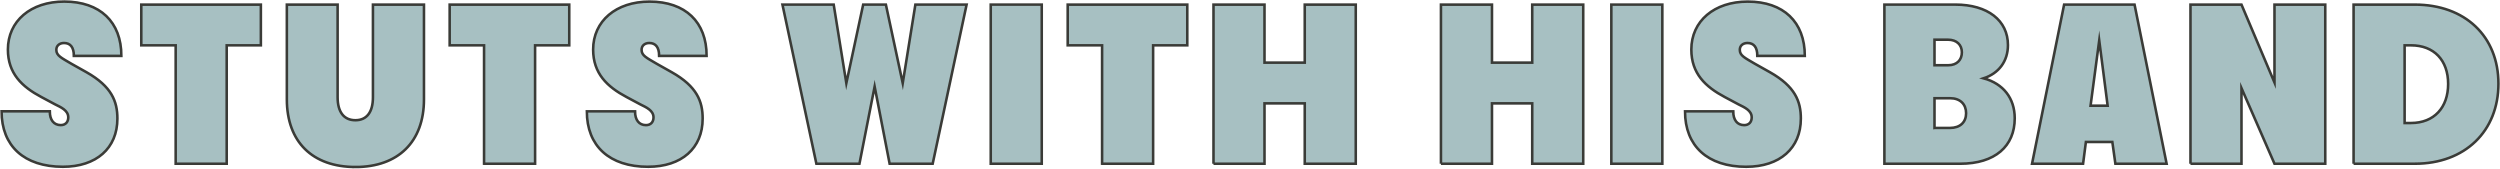 <?xml version="1.0" encoding="UTF-8"?>
<svg id="_レイヤー_2" data-name="レイヤー 2" xmlns="http://www.w3.org/2000/svg" xmlns:xlink="http://www.w3.org/1999/xlink" viewBox="0 0 969 65.34">
  <defs>
    <style>
      .cls-1 {
        stroke: #3a3b37;
        stroke-miterlimit: 13.87;
      }

      .cls-1, .cls-2 {
        fill: none;
      }

      .cls-3 {
        fill: #a7c0c2;
      }

      .cls-4 {
        clip-path: url(#clippath);
      }
    </style>
    <clipPath id="clippath">
      <rect class="cls-2" width="969" height="65.34"/>
    </clipPath>
  </defs>
  <g id="_レイヤー_1-2" data-name="レイヤー 1">
    <g class="cls-4">
      <path class="cls-3" d="M932.03,47.68v-30.11h2.45c8.98,0,14.42,5.8,14.42,14.96s-5.44,15.15-14.42,15.15h-2.45ZM912.25,63.46h23.76c19.41,0,32.38-12.61,32.38-31.02s-12.97-30.65-32.38-30.65h-23.76v61.68ZM849.03,63.46h19.77v-29.3l12.79,29.3h19.68V1.79h-19.68v30.2l-12.79-30.2h-19.77v61.68ZM810.3,40.97l3.36-25.31,3.26,25.31h-6.62ZM787.63,63.46h19.77l1.09-8.43h10.25l1.18,8.43h19.86l-12.43-61.68h-27.3l-12.43,61.68ZM749.81,25.28v-9.89h5.26c3.36,0,5.35,2,5.35,4.9s-1.9,4.99-5.26,4.99h-5.35ZM749.81,49.59v-11.52h6.08c3.9,0,6.17,2.36,6.17,5.81s-2.27,5.71-6.26,5.71h-5.98ZM730.39,63.46h29.39c13.51,0,21.13-6.8,21.13-17.6,0-7.8-4.44-13.43-12.06-15.51,5.89-1.91,9.43-6.62,9.43-12.88,0-9.52-7.8-15.69-20.41-15.69h-27.48v61.68ZM676.88,64.64c12.97,0,21.13-7.16,21.13-18.68,0-6.62-2.18-12.43-11.97-17.96l-5.81-3.26c-3.99-2.36-5.89-3.17-5.89-5.44,0-1.63,1.27-2.63,2.99-2.63,2.45,0,3.81,1.64,3.81,4.99h18.41c0-13.15-8.25-21.04-22.13-21.04-12.97,0-21.86,7.53-21.86,18.59,0,9.25,5.44,14.42,12.97,18.41l5.26,2.81c2.36,1.18,5.17,2.36,5.17,5.08,0,1.81-1.09,2.99-2.9,2.99-2.72,0-4.26-1.99-4.26-5.35h-18.69c0,13.42,8.71,21.5,23.76,21.5M624.55,63.46h19.77V1.78h-19.77v61.68ZM558.51,63.46h19.78v-23.4h15.6v23.4h19.77V1.79h-19.77v22.49h-15.6V1.79h-19.78v61.68ZM470.35,63.46h19.77v-23.4h15.6v23.4h19.77V1.79h-19.77v22.49h-15.6V1.79h-19.77v61.68ZM427.18,63.46h19.77V17.57h13.24V1.79h-46.35v15.78h13.33v45.89ZM384.01,63.46h19.77V1.78h-19.77v61.68ZM316.43,63.46h16.69l5.89-29.93,5.81,29.93h16.69l13.15-61.68h-19.86l-4.9,30.47-6.53-30.47h-8.8l-6.53,30.47-4.9-30.47h-19.86l13.15,61.68ZM251.22,64.64c12.97,0,21.13-7.16,21.13-18.68,0-6.62-2.18-12.43-11.97-17.96l-5.8-3.26c-3.99-2.36-5.9-3.17-5.9-5.44,0-1.63,1.27-2.63,2.99-2.63,2.45,0,3.81,1.64,3.81,4.99h18.41c0-13.15-8.25-21.04-22.13-21.04-12.97,0-21.86,7.53-21.86,18.59,0,9.25,5.44,14.42,12.97,18.41l5.26,2.81c2.36,1.18,5.17,2.36,5.17,5.08,0,1.81-1.09,2.99-2.9,2.99-2.72,0-4.26-1.99-4.26-5.35h-18.68c0,13.42,8.71,21.5,23.76,21.5M187.63,63.46h19.77V17.57h13.24V1.79h-46.35v15.78h13.33v45.89ZM137.75,64.74c16.6,0,26.58-9.8,26.58-26.21V1.79h-19.78v35.92c0,5.71-2.36,8.89-6.8,8.89s-6.89-3.17-6.89-8.89V1.79h-19.68v36.73c0,16.42,9.89,26.21,26.58,26.21M68.09,63.46h19.78V17.57h13.24V1.79h-46.35v15.78h13.33v45.89ZM24.37,64.64c12.97,0,21.13-7.16,21.13-18.68,0-6.62-2.18-12.43-11.97-17.96l-5.81-3.26c-3.99-2.36-5.89-3.17-5.89-5.44,0-1.63,1.27-2.63,2.99-2.63,2.45,0,3.81,1.64,3.81,4.99h18.41C47.05,8.5,38.79.61,24.91.61,11.94.61,3.06,8.13,3.06,19.2c0,9.25,5.44,14.42,12.97,18.41l5.26,2.81c2.36,1.18,5.17,2.36,5.17,5.08,0,1.81-1.09,2.99-2.9,2.99-2.72,0-4.26-1.99-4.26-5.35H.61c0,13.42,8.71,21.5,23.76,21.5"/>
      <path class="cls-1" d="M932.03,47.68v-30.11h2.45c8.98,0,14.42,5.8,14.42,14.96s-5.44,15.15-14.42,15.15h-2.45ZM912.25,63.46h23.76c19.41,0,32.38-12.61,32.38-31.02s-12.97-30.65-32.38-30.65h-23.76v61.68ZM849.03,63.46h19.77v-29.3l12.79,29.3h19.68V1.79h-19.68v30.2l-12.79-30.2h-19.77v61.68ZM810.3,40.97l3.36-25.31,3.26,25.31h-6.62ZM787.63,63.46h19.77l1.09-8.43h10.25l1.18,8.43h19.86l-12.43-61.68h-27.3l-12.43,61.68ZM749.81,25.28v-9.89h5.26c3.36,0,5.35,2,5.35,4.9s-1.9,4.99-5.26,4.99h-5.35ZM749.81,49.59v-11.52h6.08c3.9,0,6.17,2.36,6.17,5.81s-2.27,5.71-6.26,5.71h-5.98ZM730.39,63.46h29.39c13.51,0,21.13-6.8,21.13-17.6,0-7.8-4.44-13.43-12.06-15.51,5.89-1.91,9.43-6.62,9.43-12.88,0-9.52-7.8-15.69-20.41-15.69h-27.48v61.68ZM676.88,64.64c12.97,0,21.13-7.16,21.13-18.68,0-6.62-2.18-12.43-11.97-17.96l-5.81-3.26c-3.99-2.36-5.89-3.17-5.89-5.44,0-1.63,1.27-2.63,2.99-2.63,2.45,0,3.81,1.64,3.81,4.99h18.41c0-13.15-8.25-21.04-22.13-21.04-12.97,0-21.86,7.53-21.86,18.59,0,9.25,5.44,14.42,12.97,18.41l5.26,2.81c2.36,1.18,5.17,2.36,5.17,5.08,0,1.81-1.09,2.99-2.9,2.99-2.72,0-4.26-1.99-4.26-5.35h-18.69c0,13.42,8.71,21.5,23.76,21.5ZM624.55,63.46h19.77V1.78h-19.77v61.68ZM558.51,63.46h19.78v-23.4h15.6v23.4h19.77V1.79h-19.77v22.49h-15.6V1.79h-19.78v61.68ZM470.35,63.46h19.77v-23.4h15.6v23.4h19.77V1.79h-19.77v22.49h-15.6V1.79h-19.77v61.68ZM427.18,63.46h19.77V17.57h13.24V1.79h-46.35v15.78h13.33v45.89ZM384.01,63.46h19.77V1.78h-19.77v61.68ZM316.43,63.46h16.69l5.89-29.93,5.81,29.93h16.69l13.15-61.68h-19.86l-4.9,30.47-6.53-30.47h-8.8l-6.53,30.47-4.9-30.47h-19.86l13.15,61.68ZM251.22,64.64c12.97,0,21.13-7.16,21.13-18.68,0-6.62-2.18-12.43-11.97-17.96l-5.8-3.26c-3.99-2.36-5.9-3.17-5.9-5.44,0-1.63,1.27-2.63,2.99-2.63,2.45,0,3.81,1.64,3.81,4.99h18.41c0-13.15-8.25-21.04-22.13-21.04-12.97,0-21.86,7.53-21.86,18.59,0,9.25,5.44,14.42,12.97,18.41l5.26,2.81c2.36,1.18,5.17,2.36,5.17,5.08,0,1.81-1.09,2.99-2.9,2.99-2.72,0-4.26-1.99-4.26-5.35h-18.68c0,13.42,8.71,21.5,23.76,21.5ZM187.63,63.46h19.77V17.57h13.24V1.79h-46.35v15.78h13.33v45.89ZM137.75,64.74c16.6,0,26.58-9.8,26.58-26.21V1.79h-19.78v35.92c0,5.71-2.36,8.89-6.8,8.89s-6.89-3.17-6.89-8.89V1.79h-19.68v36.73c0,16.42,9.89,26.21,26.58,26.21ZM68.09,63.46h19.78V17.57h13.24V1.79h-46.35v15.78h13.33v45.89ZM24.37,64.64c12.97,0,21.13-7.16,21.13-18.68,0-6.62-2.18-12.43-11.97-17.96l-5.81-3.26c-3.99-2.36-5.89-3.17-5.89-5.44,0-1.63,1.27-2.63,2.99-2.63,2.45,0,3.81,1.64,3.81,4.99h18.41C47.05,8.5,38.79.61,24.91.61,11.94.61,3.06,8.13,3.06,19.2c0,9.25,5.44,14.42,12.97,18.41l5.26,2.81c2.36,1.18,5.17,2.36,5.17,5.08,0,1.81-1.09,2.99-2.9,2.99-2.72,0-4.26-1.99-4.26-5.35H.61c0,13.42,8.71,21.5,23.76,21.5Z"/>
    </g>
  </g>
</svg>